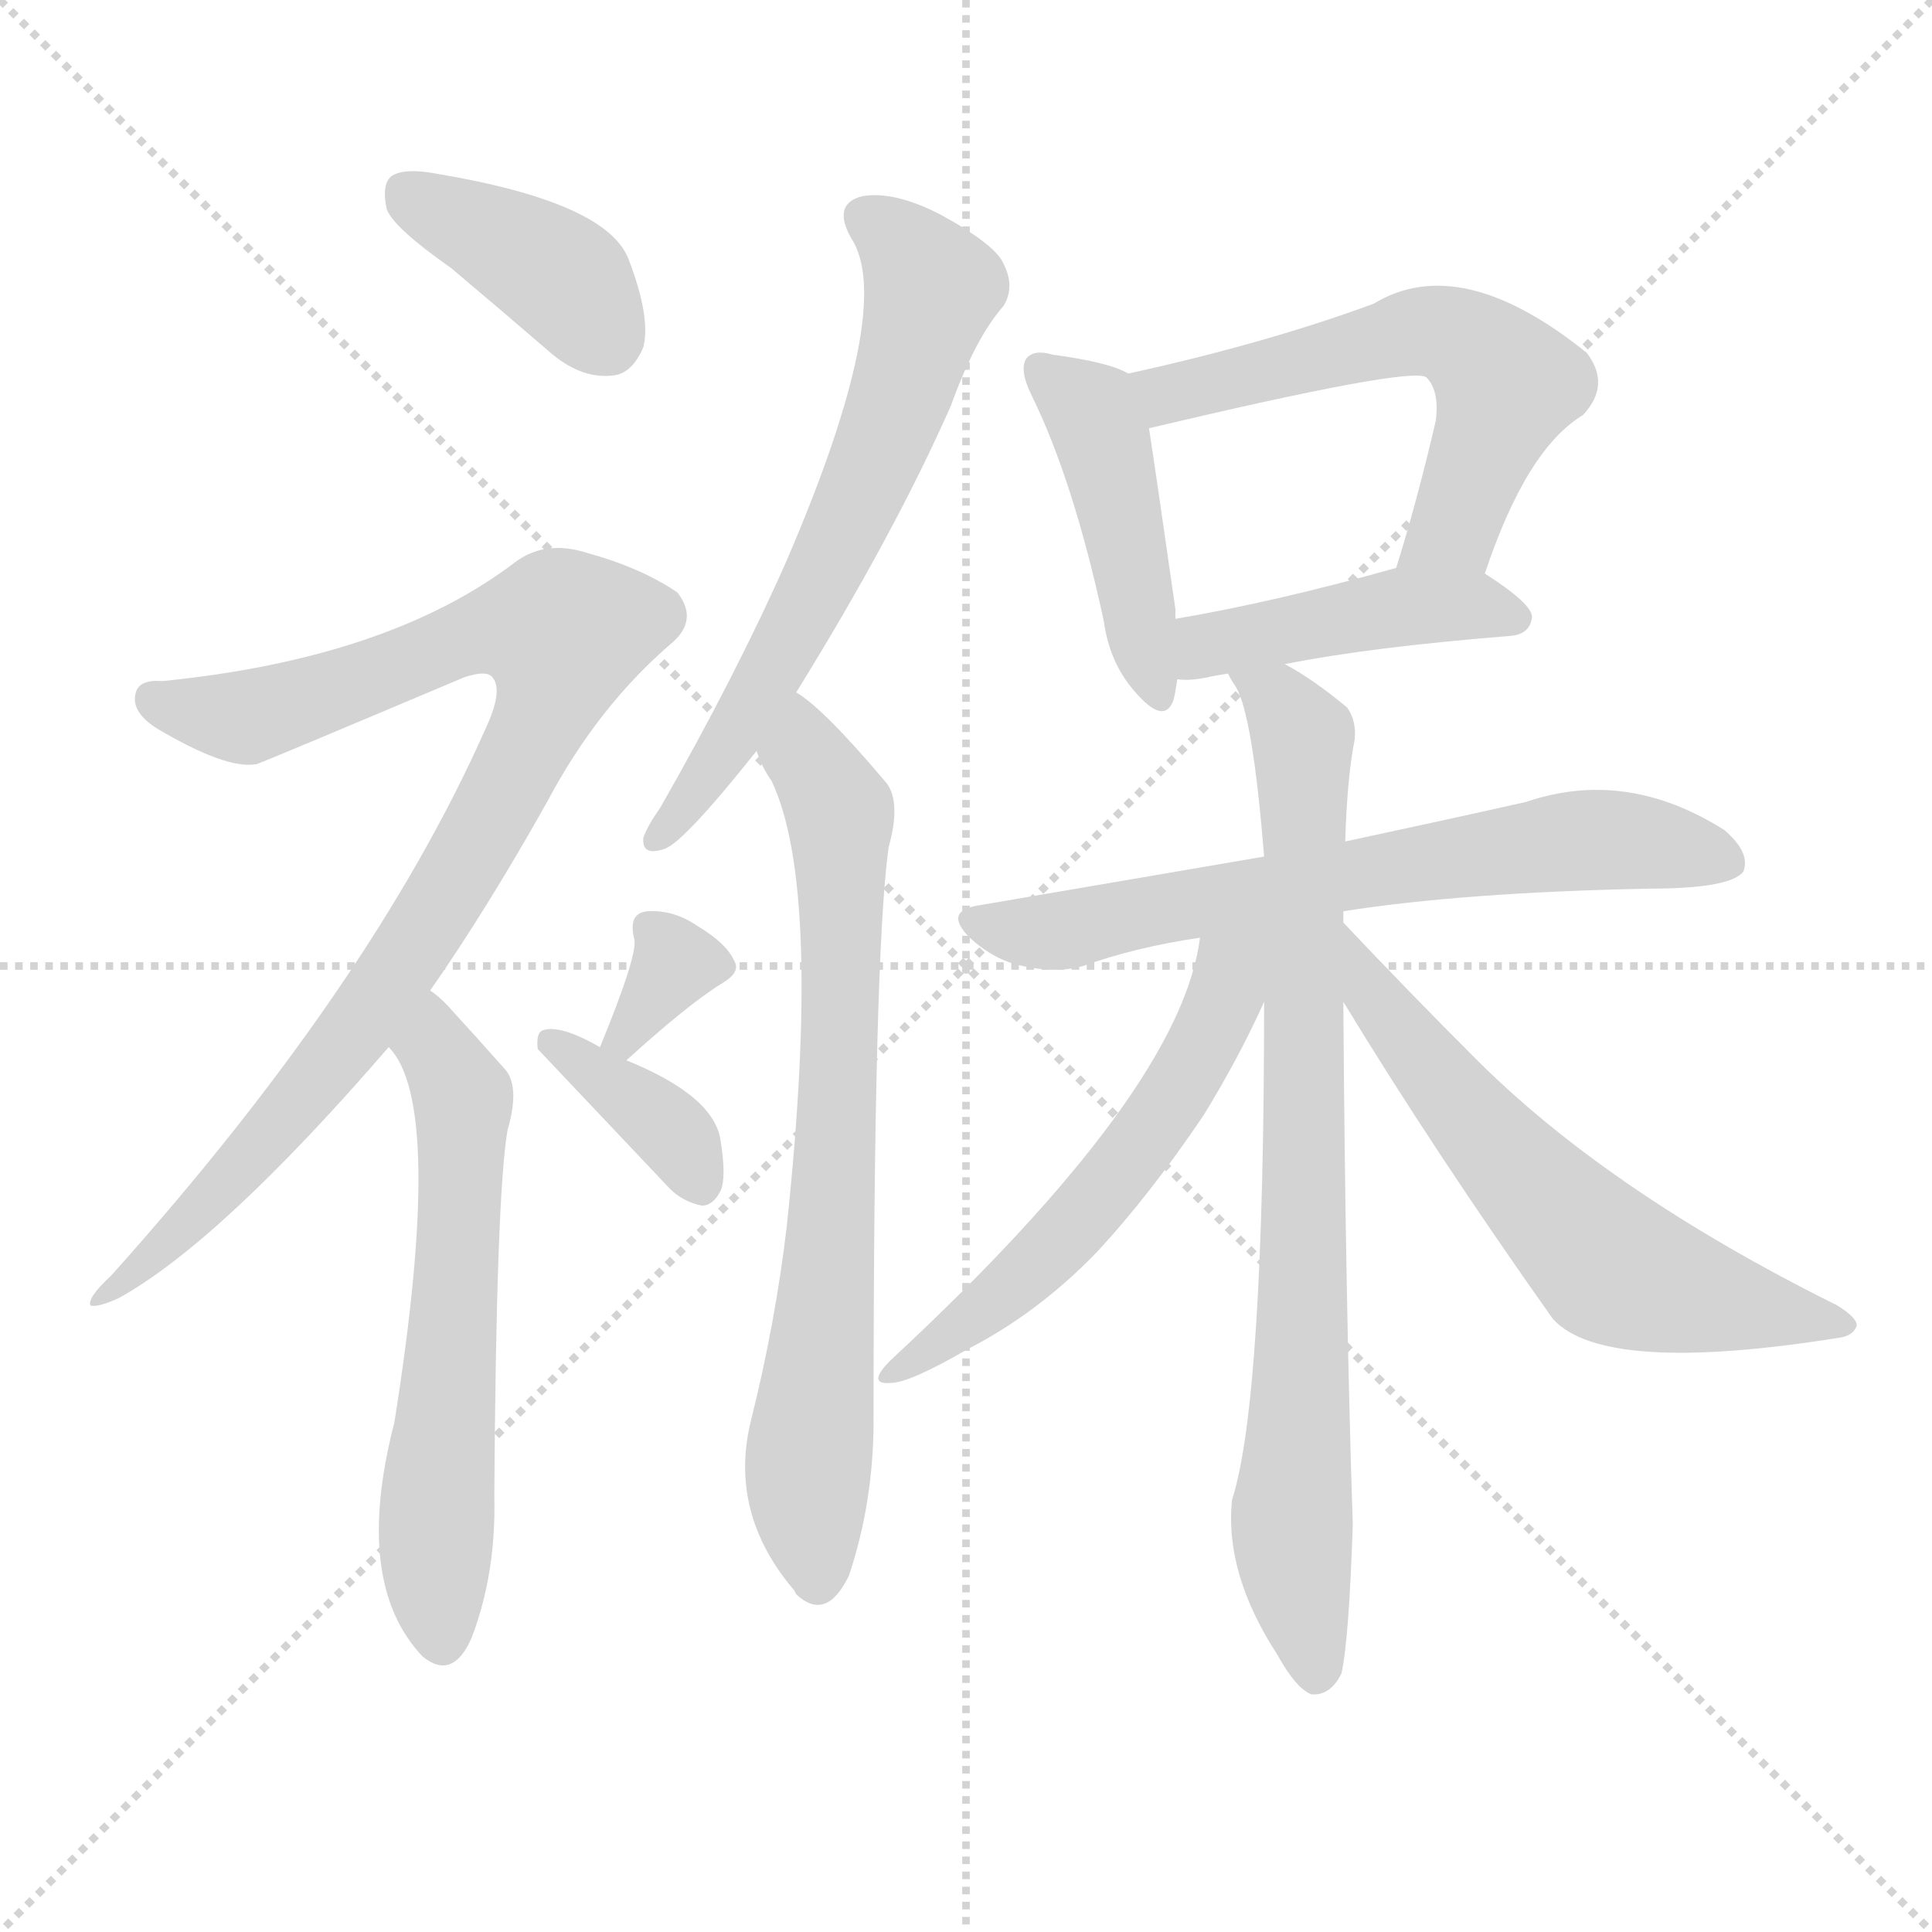 <svg version="1.1" viewBox="0 0 1024 1024" xmlns="http://www.w3.org/2000/svg">
  <g stroke="lightgray" stroke-dasharray="1,1" stroke-width="1" transform="scale(4, 4)">
    <line x1="0" y1="0" x2="256" y2="256"></line>
    <line x1="256" y1="0" x2="0" y2="256"></line>
    <line x1="128" y1="0" x2="128" y2="256"></line>
    <line x1="0" y1="128" x2="256" y2="128"></line>
  </g>
  <g transform="scale(1, -1) translate(0, -900)">
    <style type="text/css">
      
        @keyframes keyframes0 {
          from {
            stroke: blue;
            stroke-dashoffset: 391;
            stroke-width: 128;
          }
          56% {
            animation-timing-function: step-end;
            stroke: blue;
            stroke-dashoffset: 0;
            stroke-width: 128;
          }
          to {
            stroke: black;
            stroke-width: 1024;
          }
        }
        #make-me-a-hanzi-animation-0 {
          animation: keyframes0 0.568s both;
          animation-delay: 0s;
          animation-timing-function: linear;
        }
      
        @keyframes keyframes1 {
          from {
            stroke: blue;
            stroke-dashoffset: 911;
            stroke-width: 128;
          }
          75% {
            animation-timing-function: step-end;
            stroke: blue;
            stroke-dashoffset: 0;
            stroke-width: 128;
          }
          to {
            stroke: black;
            stroke-width: 1024;
          }
        }
        #make-me-a-hanzi-animation-1 {
          animation: keyframes1 0.991s both;
          animation-delay: 0.568s;
          animation-timing-function: linear;
        }
      
        @keyframes keyframes2 {
          from {
            stroke: blue;
            stroke-dashoffset: 595;
            stroke-width: 128;
          }
          66% {
            animation-timing-function: step-end;
            stroke: blue;
            stroke-dashoffset: 0;
            stroke-width: 128;
          }
          to {
            stroke: black;
            stroke-width: 1024;
          }
        }
        #make-me-a-hanzi-animation-2 {
          animation: keyframes2 0.734s both;
          animation-delay: 1.56s;
          animation-timing-function: linear;
        }
      
        @keyframes keyframes3 {
          from {
            stroke: blue;
            stroke-dashoffset: 321;
            stroke-width: 128;
          }
          51% {
            animation-timing-function: step-end;
            stroke: blue;
            stroke-dashoffset: 0;
            stroke-width: 128;
          }
          to {
            stroke: black;
            stroke-width: 1024;
          }
        }
        #make-me-a-hanzi-animation-3 {
          animation: keyframes3 0.511s both;
          animation-delay: 2.294s;
          animation-timing-function: linear;
        }
      
        @keyframes keyframes4 {
          from {
            stroke: blue;
            stroke-dashoffset: 364;
            stroke-width: 128;
          }
          54% {
            animation-timing-function: step-end;
            stroke: blue;
            stroke-dashoffset: 0;
            stroke-width: 128;
          }
          to {
            stroke: black;
            stroke-width: 1024;
          }
        }
        #make-me-a-hanzi-animation-4 {
          animation: keyframes4 0.546s both;
          animation-delay: 2.805s;
          animation-timing-function: linear;
        }
      
        @keyframes keyframes5 {
          from {
            stroke: blue;
            stroke-dashoffset: 635;
            stroke-width: 128;
          }
          67% {
            animation-timing-function: step-end;
            stroke: blue;
            stroke-dashoffset: 0;
            stroke-width: 128;
          }
          to {
            stroke: black;
            stroke-width: 1024;
          }
        }
        #make-me-a-hanzi-animation-5 {
          animation: keyframes5 0.767s both;
          animation-delay: 3.351s;
          animation-timing-function: linear;
        }
      
        @keyframes keyframes6 {
          from {
            stroke: blue;
            stroke-dashoffset: 726;
            stroke-width: 128;
          }
          70% {
            animation-timing-function: step-end;
            stroke: blue;
            stroke-dashoffset: 0;
            stroke-width: 128;
          }
          to {
            stroke: black;
            stroke-width: 1024;
          }
        }
        #make-me-a-hanzi-animation-6 {
          animation: keyframes6 0.841s both;
          animation-delay: 4.118s;
          animation-timing-function: linear;
        }
      
        @keyframes keyframes7 {
          from {
            stroke: blue;
            stroke-dashoffset: 442;
            stroke-width: 128;
          }
          59% {
            animation-timing-function: step-end;
            stroke: blue;
            stroke-dashoffset: 0;
            stroke-width: 128;
          }
          to {
            stroke: black;
            stroke-width: 1024;
          }
        }
        #make-me-a-hanzi-animation-7 {
          animation: keyframes7 0.61s both;
          animation-delay: 4.959s;
          animation-timing-function: linear;
        }
      
        @keyframes keyframes8 {
          from {
            stroke: blue;
            stroke-dashoffset: 574;
            stroke-width: 128;
          }
          65% {
            animation-timing-function: step-end;
            stroke: blue;
            stroke-dashoffset: 0;
            stroke-width: 128;
          }
          to {
            stroke: black;
            stroke-width: 1024;
          }
        }
        #make-me-a-hanzi-animation-8 {
          animation: keyframes8 0.717s both;
          animation-delay: 5.569s;
          animation-timing-function: linear;
        }
      
        @keyframes keyframes9 {
          from {
            stroke: blue;
            stroke-dashoffset: 439;
            stroke-width: 128;
          }
          59% {
            animation-timing-function: step-end;
            stroke: blue;
            stroke-dashoffset: 0;
            stroke-width: 128;
          }
          to {
            stroke: black;
            stroke-width: 1024;
          }
        }
        #make-me-a-hanzi-animation-9 {
          animation: keyframes9 0.607s both;
          animation-delay: 6.286s;
          animation-timing-function: linear;
        }
      
        @keyframes keyframes10 {
          from {
            stroke: blue;
            stroke-dashoffset: 662;
            stroke-width: 128;
          }
          68% {
            animation-timing-function: step-end;
            stroke: blue;
            stroke-dashoffset: 0;
            stroke-width: 128;
          }
          to {
            stroke: black;
            stroke-width: 1024;
          }
        }
        #make-me-a-hanzi-animation-10 {
          animation: keyframes10 0.789s both;
          animation-delay: 6.893s;
          animation-timing-function: linear;
        }
      
        @keyframes keyframes11 {
          from {
            stroke: blue;
            stroke-dashoffset: 800;
            stroke-width: 128;
          }
          72% {
            animation-timing-function: step-end;
            stroke: blue;
            stroke-dashoffset: 0;
            stroke-width: 128;
          }
          to {
            stroke: black;
            stroke-width: 1024;
          }
        }
        #make-me-a-hanzi-animation-11 {
          animation: keyframes11 0.901s both;
          animation-delay: 7.682s;
          animation-timing-function: linear;
        }
      
        @keyframes keyframes12 {
          from {
            stroke: blue;
            stroke-dashoffset: 562;
            stroke-width: 128;
          }
          65% {
            animation-timing-function: step-end;
            stroke: blue;
            stroke-dashoffset: 0;
            stroke-width: 128;
          }
          to {
            stroke: black;
            stroke-width: 1024;
          }
        }
        #make-me-a-hanzi-animation-12 {
          animation: keyframes12 0.707s both;
          animation-delay: 8.583s;
          animation-timing-function: linear;
        }
      
        @keyframes keyframes13 {
          from {
            stroke: blue;
            stroke-dashoffset: 607;
            stroke-width: 128;
          }
          66% {
            animation-timing-function: step-end;
            stroke: blue;
            stroke-dashoffset: 0;
            stroke-width: 128;
          }
          to {
            stroke: black;
            stroke-width: 1024;
          }
        }
        #make-me-a-hanzi-animation-13 {
          animation: keyframes13 0.744s both;
          animation-delay: 9.29s;
          animation-timing-function: linear;
        }
      
    </style>
    
      <path d="M 239 758 Q 264 737 293 712 Q 309 699 325 701 Q 335 702 341 716 Q 345 732 333 763 Q 321 793 231 808 Q 215 811 208 807 Q 202 803 205 789 Q 209 779 239 758 Z" fill="lightgray"></path>
    
      <path d="M 228 375 Q 258 418 290 475 Q 317 526 357 560 Q 370 572 359 586 Q 340 599 311 607 Q 289 614 273 602 Q 206 551 86 539 Q 74 540 72 533 Q 69 523 83 514 Q 120 492 136 495 Q 137 495 246 541 Q 258 545 261 541 Q 267 534 257 513 Q 197 378 59 224 Q 46 212 48 208 Q 52 207 63 212 Q 117 242 206 345 L 228 375 Z" fill="lightgray"></path>
    
      <path d="M 206 345 Q 236 315 209 146 Q 187 61 224 22 Q 240 9 250 32 Q 263 66 262 107 Q 263 266 269 301 Q 276 325 267 334 Q 251 352 240 364 Q 234 371 228 375 C 205 394 189 370 206 345 Z" fill="lightgray"></path>
    
      <path d="M 332 338 Q 365 368 383 379 Q 393 385 389 391 Q 385 400 370 409 Q 357 418 343 417 Q 333 416 336 403 Q 339 396 318 345 C 307 317 310 318 332 338 Z" fill="lightgray"></path>
    
      <path d="M 318 345 Q 297 357 288 354 Q 284 353 285 344 L 355 270 Q 362 263 372 261 Q 378 261 382 269 Q 385 276 382 295 Q 379 319 332 338 L 318 345 Z" fill="lightgray"></path>
    
      <path d="M 422 533 Q 474 617 504 685 Q 517 721 532 738 Q 538 748 532 760 Q 528 770 499 786 Q 474 799 457 796 Q 441 792 451 774 Q 475 738 417 603 Q 390 542 350 472 Q 343 462 341 456 Q 340 446 352 450 Q 362 453 401 502 L 422 533 Z" fill="lightgray"></path>
    
      <path d="M 401 502 Q 404 493 409 486 Q 436 429 417 250 Q 411 199 398 147 Q 386 98 421 57 L 422 55 Q 438 40 450 65 Q 463 104 463 147 Q 463 394 471 451 Q 478 476 469 486 Q 436 525 422 533 C 398 551 388 529 401 502 Z" fill="lightgray"></path>
    
      <path d="M 598 702 Q 588 708 558 712 Q 548 715 544 710 Q 540 704 547 690 Q 569 645 585 571 Q 588 549 601 534 Q 617 515 622 529 Q 623 533 624 540 L 623 572 Q 623 575 623 577 Q 613 647 609 673 C 605 699 605 699 598 702 Z" fill="lightgray"></path>
    
      <path d="M 787 596 Q 809 662 839 680 Q 854 696 841 713 Q 774 767 728 739 Q 671 718 598 702 C 569 695 580 666 609 673 Q 748 706 756 700 Q 763 693 761 677 Q 751 634 740 599 C 731 570 777 568 787 596 Z" fill="lightgray"></path>
    
      <path d="M 681 548 Q 726 557 801 563 Q 811 564 812 573 Q 812 580 787 596 C 770 607 769 607 740 599 Q 676 581 623 572 C 593 567 594 541 624 540 Q 630 539 640 541 Q 644 542 651 543 L 681 548 Z" fill="lightgray"></path>
    
      <path d="M 712 417 Q 775 427 874 429 Q 917 429 924 438 Q 928 448 914 460 Q 862 493 809 475 Q 769 466 713 454 L 670 446 Q 600 434 518 420 Q 500 417 514 403 Q 527 391 542 388 Q 560 384 574 388 Q 602 398 636 403 L 712 417 Z" fill="lightgray"></path>
    
      <path d="M 712 411 Q 712 415 712 417 L 713 454 Q 714 488 718 508 Q 719 518 714 525 Q 696 540 681 548 C 655 564 638 570 651 543 Q 651 542 655 536 Q 664 521 670 446 L 670 369 Q 670 158 653 105 Q 649 66 677 23 Q 687 5 695 2 Q 705 1 711 13 Q 715 31 717 92 Q 713 215 712 369 L 712 411 Z" fill="lightgray"></path>
    
      <path d="M 636 403 Q 626 322 472 179 Q 459 166 472 167 Q 482 167 513 185 Q 550 204 581 236 Q 609 266 638 309 Q 657 340 670 369 C 694 420 644 451 636 403 Z" fill="lightgray"></path>
    
      <path d="M 712 369 Q 760 290 823 201 Q 850 171 975 191 Q 982 192 984 197 Q 985 201 974 208 Q 851 269 780 341 Q 747 374 712 411 C 691 433 696 395 712 369 Z" fill="lightgray"></path>
    
    
      <clipPath id="make-me-a-hanzi-clip-0">
        <path d="M 239 758 Q 264 737 293 712 Q 309 699 325 701 Q 335 702 341 716 Q 345 732 333 763 Q 321 793 231 808 Q 215 811 208 807 Q 202 803 205 789 Q 209 779 239 758 Z"></path>
      </clipPath>
      <path clip-path="url(#make-me-a-hanzi-clip-0)" d="M 215 799 L 302 750 L 321 721" fill="none" id="make-me-a-hanzi-animation-0" stroke-dasharray="263 526" stroke-linecap="round"></path>
    
      <clipPath id="make-me-a-hanzi-clip-1">
        <path d="M 228 375 Q 258 418 290 475 Q 317 526 357 560 Q 370 572 359 586 Q 340 599 311 607 Q 289 614 273 602 Q 206 551 86 539 Q 74 540 72 533 Q 69 523 83 514 Q 120 492 136 495 Q 137 495 246 541 Q 258 545 261 541 Q 267 534 257 513 Q 197 378 59 224 Q 46 212 48 208 Q 52 207 63 212 Q 117 242 206 345 L 228 375 Z"></path>
      </clipPath>
      <path clip-path="url(#make-me-a-hanzi-clip-1)" d="M 82 529 L 131 520 L 202 542 L 241 561 L 290 567 L 299 561 L 290 524 L 267 479 L 186 349 L 117 269 L 57 217" fill="none" id="make-me-a-hanzi-animation-1" stroke-dasharray="783 1566" stroke-linecap="round"></path>
    
      <clipPath id="make-me-a-hanzi-clip-2">
        <path d="M 206 345 Q 236 315 209 146 Q 187 61 224 22 Q 240 9 250 32 Q 263 66 262 107 Q 263 266 269 301 Q 276 325 267 334 Q 251 352 240 364 Q 234 371 228 375 C 205 394 189 370 206 345 Z"></path>
      </clipPath>
      <path clip-path="url(#make-me-a-hanzi-clip-2)" d="M 227 368 L 231 344 L 245 318 L 231 96 L 235 33" fill="none" id="make-me-a-hanzi-animation-2" stroke-dasharray="467 934" stroke-linecap="round"></path>
    
      <clipPath id="make-me-a-hanzi-clip-3">
        <path d="M 332 338 Q 365 368 383 379 Q 393 385 389 391 Q 385 400 370 409 Q 357 418 343 417 Q 333 416 336 403 Q 339 396 318 345 C 307 317 310 318 332 338 Z"></path>
      </clipPath>
      <path clip-path="url(#make-me-a-hanzi-clip-3)" d="M 377 389 L 358 389 L 330 352" fill="none" id="make-me-a-hanzi-animation-3" stroke-dasharray="193 386" stroke-linecap="round"></path>
    
      <clipPath id="make-me-a-hanzi-clip-4">
        <path d="M 318 345 Q 297 357 288 354 Q 284 353 285 344 L 355 270 Q 362 263 372 261 Q 378 261 382 269 Q 385 276 382 295 Q 379 319 332 338 L 318 345 Z"></path>
      </clipPath>
      <path clip-path="url(#make-me-a-hanzi-clip-4)" d="M 294 347 L 346 309 L 371 273" fill="none" id="make-me-a-hanzi-animation-4" stroke-dasharray="236 472" stroke-linecap="round"></path>
    
      <clipPath id="make-me-a-hanzi-clip-5">
        <path d="M 422 533 Q 474 617 504 685 Q 517 721 532 738 Q 538 748 532 760 Q 528 770 499 786 Q 474 799 457 796 Q 441 792 451 774 Q 475 738 417 603 Q 390 542 350 472 Q 343 462 341 456 Q 340 446 352 450 Q 362 453 401 502 L 422 533 Z"></path>
      </clipPath>
      <path clip-path="url(#make-me-a-hanzi-clip-5)" d="M 459 784 L 472 777 L 494 747 L 482 703 L 429 580 L 372 484 L 349 457" fill="none" id="make-me-a-hanzi-animation-5" stroke-dasharray="507 1014" stroke-linecap="round"></path>
    
      <clipPath id="make-me-a-hanzi-clip-6">
        <path d="M 401 502 Q 404 493 409 486 Q 436 429 417 250 Q 411 199 398 147 Q 386 98 421 57 L 422 55 Q 438 40 450 65 Q 463 104 463 147 Q 463 394 471 451 Q 478 476 469 486 Q 436 525 422 533 C 398 551 388 529 401 502 Z"></path>
      </clipPath>
      <path clip-path="url(#make-me-a-hanzi-clip-6)" d="M 422 526 L 427 500 L 446 464 L 441 249 L 428 123 L 433 62" fill="none" id="make-me-a-hanzi-animation-6" stroke-dasharray="598 1196" stroke-linecap="round"></path>
    
      <clipPath id="make-me-a-hanzi-clip-7">
        <path d="M 598 702 Q 588 708 558 712 Q 548 715 544 710 Q 540 704 547 690 Q 569 645 585 571 Q 588 549 601 534 Q 617 515 622 529 Q 623 533 624 540 L 623 572 Q 623 575 623 577 Q 613 647 609 673 C 605 699 605 699 598 702 Z"></path>
      </clipPath>
      <path clip-path="url(#make-me-a-hanzi-clip-7)" d="M 552 705 L 583 671 L 612 534" fill="none" id="make-me-a-hanzi-animation-7" stroke-dasharray="314 628" stroke-linecap="round"></path>
    
      <clipPath id="make-me-a-hanzi-clip-8">
        <path d="M 787 596 Q 809 662 839 680 Q 854 696 841 713 Q 774 767 728 739 Q 671 718 598 702 C 569 695 580 666 609 673 Q 748 706 756 700 Q 763 693 761 677 Q 751 634 740 599 C 731 570 777 568 787 596 Z"></path>
      </clipPath>
      <path clip-path="url(#make-me-a-hanzi-clip-8)" d="M 607 697 L 621 689 L 743 723 L 778 718 L 799 696 L 771 621 L 748 603" fill="none" id="make-me-a-hanzi-animation-8" stroke-dasharray="446 892" stroke-linecap="round"></path>
    
      <clipPath id="make-me-a-hanzi-clip-9">
        <path d="M 681 548 Q 726 557 801 563 Q 811 564 812 573 Q 812 580 787 596 C 770 607 769 607 740 599 Q 676 581 623 572 C 593 567 594 541 624 540 Q 630 539 640 541 Q 644 542 651 543 L 681 548 Z"></path>
      </clipPath>
      <path clip-path="url(#make-me-a-hanzi-clip-9)" d="M 628 545 L 643 558 L 737 578 L 778 580 L 803 572" fill="none" id="make-me-a-hanzi-animation-9" stroke-dasharray="311 622" stroke-linecap="round"></path>
    
      <clipPath id="make-me-a-hanzi-clip-10">
        <path d="M 712 417 Q 775 427 874 429 Q 917 429 924 438 Q 928 448 914 460 Q 862 493 809 475 Q 769 466 713 454 L 670 446 Q 600 434 518 420 Q 500 417 514 403 Q 527 391 542 388 Q 560 384 574 388 Q 602 398 636 403 L 712 417 Z"></path>
      </clipPath>
      <path clip-path="url(#make-me-a-hanzi-clip-10)" d="M 516 411 L 559 406 L 835 455 L 870 454 L 916 443" fill="none" id="make-me-a-hanzi-animation-10" stroke-dasharray="534 1068" stroke-linecap="round"></path>
    
      <clipPath id="make-me-a-hanzi-clip-11">
        <path d="M 712 411 Q 712 415 712 417 L 713 454 Q 714 488 718 508 Q 719 518 714 525 Q 696 540 681 548 C 655 564 638 570 651 543 Q 651 542 655 536 Q 664 521 670 446 L 670 369 Q 670 158 653 105 Q 649 66 677 23 Q 687 5 695 2 Q 705 1 711 13 Q 715 31 717 92 Q 713 215 712 369 L 712 411 Z"></path>
      </clipPath>
      <path clip-path="url(#make-me-a-hanzi-clip-11)" d="M 659 543 L 677 529 L 691 507 L 692 278 L 685 88 L 697 13" fill="none" id="make-me-a-hanzi-animation-11" stroke-dasharray="672 1344" stroke-linecap="round"></path>
    
      <clipPath id="make-me-a-hanzi-clip-12">
        <path d="M 636 403 Q 626 322 472 179 Q 459 166 472 167 Q 482 167 513 185 Q 550 204 581 236 Q 609 266 638 309 Q 657 340 670 369 C 694 420 644 451 636 403 Z"></path>
      </clipPath>
      <path clip-path="url(#make-me-a-hanzi-clip-12)" d="M 665 403 L 655 393 L 639 348 L 618 312 L 572 253 L 534 216 L 503 196 L 500 187 L 475 173" fill="none" id="make-me-a-hanzi-animation-12" stroke-dasharray="434 868" stroke-linecap="round"></path>
    
      <clipPath id="make-me-a-hanzi-clip-13">
        <path d="M 712 369 Q 760 290 823 201 Q 850 171 975 191 Q 982 192 984 197 Q 985 201 974 208 Q 851 269 780 341 Q 747 374 712 411 C 691 433 696 395 712 369 Z"></path>
      </clipPath>
      <path clip-path="url(#make-me-a-hanzi-clip-13)" d="M 715 404 L 728 371 L 755 336 L 851 231 L 917 208 L 976 200" fill="none" id="make-me-a-hanzi-animation-13" stroke-dasharray="479 958" stroke-linecap="round"></path>
    
  </g>
</svg>